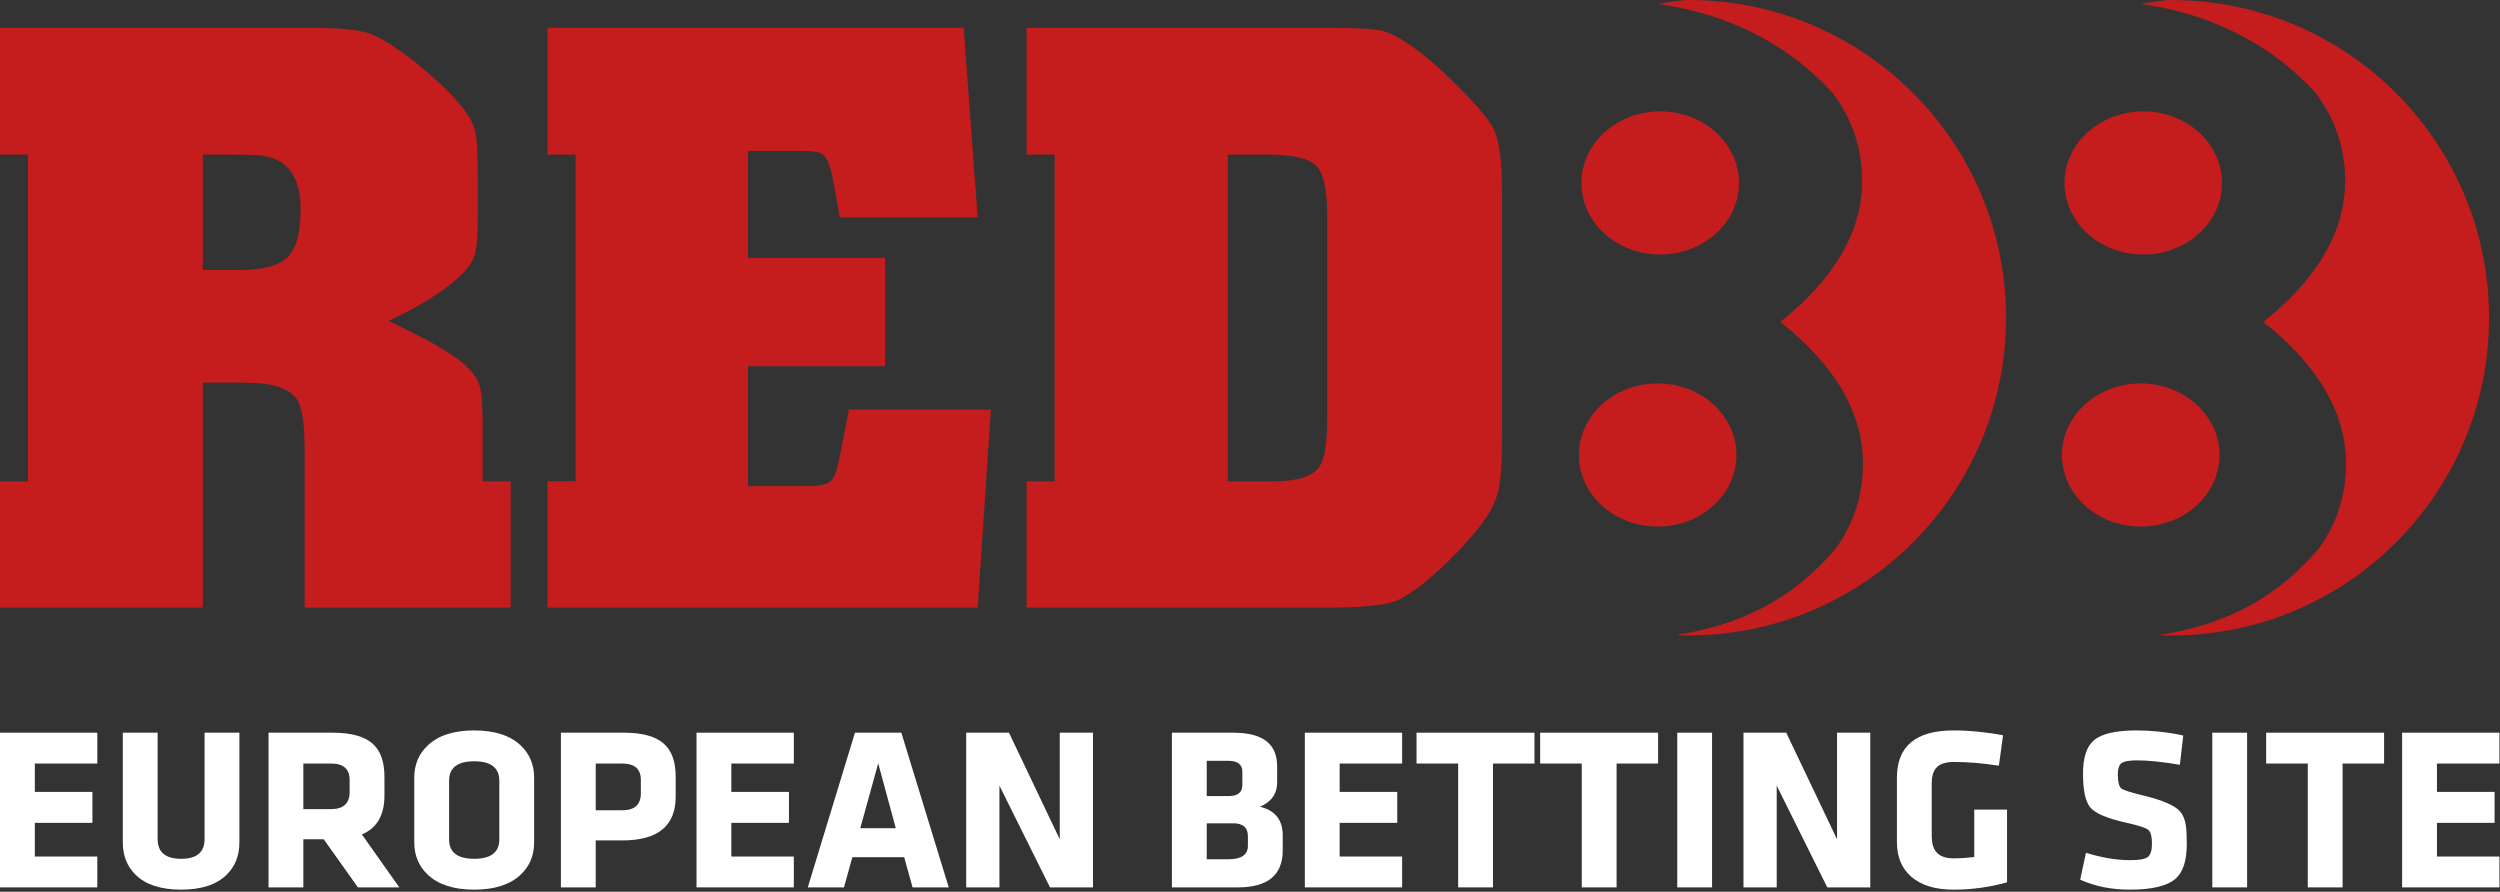 <svg width="1141" height="407" viewBox="0 0 1141 407" fill="none" xmlns="http://www.w3.org/2000/svg">
<rect x="0" y="0" width="1141" height="407" fill="#333333" stroke="none"/>
<g clip-path="url(#clip0)">
<path d="M92.566 277.318H0V219.666H12.803V70.513H0V12.681H140.867C153.914 12.681 163 13.507 168.125 15.149C173.251 16.802 180.378 21.219 189.527 28.413C197.576 34.886 204.099 40.977 209.108 46.719C213.376 51.719 215.939 55.989 216.796 59.527C217.644 63.066 218.078 69.835 218.078 79.846V98.884C218.078 107.423 217.591 113.313 216.616 116.544C215.642 119.775 212.899 123.409 208.388 127.435C201.314 133.653 190.947 139.999 177.286 146.472C194.971 154.767 206.556 161.42 212.042 166.421C215.822 169.842 218.141 173.127 218.989 176.305C219.836 179.483 220.27 185.278 220.27 193.689V219.677H233.073V277.329H139.035V204.675C139.035 192.842 137.753 185.214 135.191 181.803C131.77 177.046 123.912 174.663 111.586 174.663H92.566V277.318ZM92.566 70.513V123.218H109.764C120.005 123.218 127.142 121.301 131.167 117.455C135.191 113.61 137.203 106.321 137.203 95.589C137.203 80.101 130.796 71.859 117.993 70.884C116.785 70.63 108.303 70.513 92.566 70.513Z" fill="#C51D1D"/>
<path d="M249.911 12.681H439.81L446.216 99.244H383.281L379.987 80.938C378.886 75.937 377.668 72.674 376.323 71.149C374.978 69.623 371.685 68.861 366.443 68.861H341.376V117.731H403.942V167.141H341.376V221.859H369.005C374.004 221.859 377.329 221.16 378.981 219.751C380.623 218.352 381.936 215.142 382.91 210.142L387.485 186.899H452.253L446.216 277.308H249.911V219.655H262.715V70.513H249.911V12.681Z" fill="#C51D1D"/>
<path d="M605.742 277.318H468.529V219.666H481.332V70.513H468.529V12.681H605.742C619.16 12.681 627.632 13.168 631.169 14.143C638.857 16.463 648.695 23.359 660.715 34.822C672.724 46.295 679.861 54.59 682.117 59.707C684.372 64.835 685.506 74.041 685.506 87.347V200.448C685.506 213.988 684.595 223.024 682.763 227.537C680.571 234.01 674.587 242.242 664.834 252.243C653.122 264.203 643.792 271.587 636.845 274.384C631.232 276.344 620.865 277.318 605.742 277.318ZM560.365 70.513V219.677H581.587C592.198 219.677 599.092 217.42 602.258 212.907C604.578 209.369 605.732 202.228 605.732 191.497V97.782C605.732 86.552 604.08 79.2 600.797 75.725C597.504 72.251 589.879 70.513 577.933 70.513H560.365Z" fill="#C51D1D"/>
<path d="M996.563 287.691C1008.87 284.873 1020.04 280.487 1030.07 274.523C1040.11 268.569 1049.33 260.719 1057.75 250.972C1058.02 250.665 1058.26 250.347 1058.52 250.04C1066.63 238.683 1070.72 225.833 1070.72 211.648C1070.72 188.563 1058.15 166.909 1033.34 147.225C1033.38 147.204 1033.43 147.194 1033.46 147.172C1033.29 147.098 1033.12 147.024 1032.95 146.95C1057.76 127.266 1070.33 105.612 1070.33 82.528C1070.33 67.58 1065.78 54.115 1056.79 42.313C1055.96 41.413 1055.11 40.523 1054.27 39.644C1041.83 26.888 1027.26 17.184 1010.55 10.521C999.835 6.241 988.652 3.359 977.035 1.823C981.271 1.039 985.613 0.435 990.05 0.011C990.378 0.022 990.717 0.022 991.056 0.022C1071.11 0.022 1136 64.942 1136 145.022C1136 225.102 1071.11 290.022 991.056 290.022C989.987 290.022 988.928 290.011 987.869 289.99C987.117 289.916 986.365 289.842 985.624 289.768C989.372 289.185 993.026 288.507 996.563 287.691Z" fill="#C51D1D"/>
<path d="M978.179 116.163C958.323 116.163 942.226 101.54 942.226 83.502C942.226 65.464 958.323 50.841 978.179 50.841C998.035 50.841 1014.13 65.464 1014.13 83.502C1014.13 101.54 998.035 116.163 978.179 116.163Z" fill="#C51D1D"/>
<path d="M977.024 240.325C957.168 240.325 941.072 225.705 941.072 207.664C941.072 189.622 957.168 175.003 977.024 175.003C996.88 175.003 1012.98 189.622 1012.98 207.664C1012.98 225.705 996.88 240.325 977.024 240.325Z" fill="#C51D1D"/>
<path d="M776.102 287.691C788.407 284.873 799.58 280.487 809.608 274.522C819.647 268.568 828.871 260.718 837.29 250.972C837.555 250.665 837.798 250.347 838.063 250.039C846.165 238.683 850.263 225.832 850.263 211.647C850.263 188.563 837.693 166.908 812.88 147.225C812.923 147.204 812.965 147.193 812.997 147.172C812.828 147.098 812.658 147.023 812.489 146.949C837.301 127.266 849.871 105.612 849.871 82.527C849.871 67.579 845.317 54.114 836.326 42.312C835.5 41.412 834.653 40.522 833.806 39.643C821.374 26.888 806.802 17.183 790.091 10.52C779.374 6.24 768.191 3.358 756.574 1.822C760.81 1.038 765.152 0.434 769.589 0.011C769.928 0.011 770.267 0 770.616 0C850.665 0 915.56 64.92 915.56 145C915.56 225.08 850.665 290 770.616 290C769.547 290 768.488 289.989 767.429 289.968C766.677 289.894 765.925 289.82 765.184 289.746C768.911 289.184 772.575 288.506 776.102 287.691Z" fill="#C51D1D"/>
<path d="M757.718 116.163C737.861 116.163 721.765 101.54 721.765 83.502C721.765 65.464 737.861 50.841 757.718 50.841C777.574 50.841 793.67 65.464 793.67 83.502C793.67 101.54 777.574 116.163 757.718 116.163Z" fill="#C51D1D"/>
<path d="M756.563 240.325C736.707 240.325 720.61 225.705 720.61 207.664C720.61 189.622 736.707 175.003 756.563 175.003C776.419 175.003 792.516 189.622 792.516 207.664C792.516 225.705 776.419 240.325 756.563 240.325Z" fill="#C51D1D"/>
</g>
<path d="M0 405V334.402H44.408V348.48H15.89V361.42H42.183V375.55H15.89V390.922H44.408V405H0Z" fill="white"/>
<path d="M109.261 334.402V384.452C109.261 390.525 107.311 395.459 103.412 399.255C98.788 403.775 91.87 406.035 82.657 406.035C73.444 406.035 66.526 403.775 61.902 399.255C58.003 395.459 56.054 390.525 56.054 384.452V334.402H71.943V382.951C71.943 388.955 75.515 391.957 82.657 391.957C89.8 391.957 93.371 388.955 93.371 382.951V334.402H109.261Z" fill="white"/>
<path d="M147.769 383.055H138.452V405H122.562V334.402H151.909C160.294 334.402 166.367 336.093 170.128 339.475C173.682 342.649 175.459 347.635 175.459 354.433V363.128C175.459 372.065 172.026 377.965 165.159 380.829L182.239 405H163.348L147.769 383.055ZM159.569 355.934C159.569 350.965 156.74 348.48 151.081 348.48H138.452V369.287H151.081C156.74 369.287 159.569 366.699 159.569 361.523V355.934Z" fill="white"/>
<path d="M243.779 384.452C243.779 390.456 241.709 395.39 237.568 399.255C232.738 403.775 225.681 406.035 216.399 406.035C207.152 406.035 200.113 403.775 195.282 399.255C191.142 395.39 189.071 390.456 189.071 384.452V354.95C189.071 348.946 191.142 344.012 195.282 340.147C200.113 335.627 207.152 333.367 216.399 333.367C225.681 333.367 232.738 335.627 237.568 340.147C241.709 344.012 243.779 348.946 243.779 354.95V384.452ZM227.89 356.348C227.89 350.413 224.06 347.445 216.399 347.445C208.774 347.445 204.961 350.413 204.961 356.348V383.055C204.961 388.99 208.774 391.957 216.399 391.957C224.06 391.957 227.89 388.99 227.89 383.055V356.348Z" fill="white"/>
<path d="M308.373 363.646C308.373 376.93 300.247 383.572 283.995 383.572H271.884V405H255.994V334.402H284.823C293.208 334.402 299.281 336.093 303.042 339.475C306.596 342.649 308.373 347.635 308.373 354.433V363.646ZM292.483 355.934C292.483 350.965 289.654 348.48 283.995 348.48H271.884V369.805H283.995C289.654 369.805 292.483 367.234 292.483 362.093V355.934Z" fill="white"/>
<path d="M317.896 405V334.402H362.305V348.48H333.786V361.42H360.079V375.55H333.786V390.922H362.305V405H317.896Z" fill="white"/>
<path d="M433.006 405H416.495L412.665 391.232H389.012L385.182 405H368.671L390.202 334.402H411.371L433.006 405ZM392.635 377.982H408.835L400.812 348.377L392.635 377.982Z" fill="white"/>
<path d="M456.142 358.573V405H440.977V334.402H460.489L483.677 383.055V334.402H498.842V405H479.226L456.142 358.573Z" fill="white"/>
<path d="M585.433 388.127C585.433 399.376 578.618 405 564.988 405H534.865V334.402H562.763C569.836 334.402 575.029 335.783 578.342 338.543C581.378 341.096 582.896 344.875 582.896 349.878V357.072C582.896 362.248 580.274 365.957 575.029 368.2C581.965 369.856 585.433 374.204 585.433 381.243V388.127ZM567.007 352.207C567.007 348.895 564.885 347.238 560.641 347.238H550.755V363.335H560.641C564.885 363.335 567.007 361.679 567.007 358.366V352.207ZM569.543 381.657C569.543 377.724 567.317 375.757 562.866 375.757H550.755V392.164H560.641C566.576 392.164 569.543 390.111 569.543 386.005V381.657Z" fill="white"/>
<path d="M595.525 405V334.402H639.934V348.48H611.415V361.42H637.708V375.55H611.415V390.922H639.934V405H595.525Z" fill="white"/>
<path d="M681.392 348.48V405H665.502V348.48H646.507V334.402H700.335V348.48H681.392Z" fill="white"/>
<path d="M737.808 348.48V405H721.918V348.48H702.923V334.402H756.751V348.48H737.808Z" fill="white"/>
<path d="M765.498 405V334.402H781.388V405H765.498Z" fill="white"/>
<path d="M810.89 358.573V405H795.725V334.402H815.237L838.425 383.055V334.402H853.59V405H833.974L810.89 358.573Z" fill="white"/>
<path d="M916.01 402.671C908.143 404.914 900.017 406.035 891.632 406.035C883.247 406.035 876.777 404.051 872.223 400.083C867.91 396.253 865.753 391.043 865.753 384.452V354.95C865.753 340.562 874.379 333.367 891.632 333.367C895.427 333.367 899.447 333.591 903.691 334.04C907.349 334.42 910.851 334.937 914.198 335.593L912.283 349.464C905.003 348.325 898.119 347.756 891.632 347.756C887.905 347.756 885.248 348.67 883.661 350.499C882.315 352.052 881.643 354.346 881.643 357.383V381.657C881.643 384.763 882.315 387.144 883.661 388.8C885.283 390.767 887.94 391.75 891.632 391.75C894.599 391.75 897.739 391.543 901.052 391.129V369.494H916.01V402.671Z" fill="white"/>
<path d="M998.046 385.177C998.046 392.63 996.407 397.857 993.129 400.859C989.333 404.31 982.346 406.035 972.167 406.035C963.644 406.035 956.053 404.517 949.394 401.48L952.033 389.214C955.553 390.284 958.848 391.094 961.919 391.646C965.438 392.268 968.924 392.578 972.374 392.578C976.411 392.578 979.068 392.078 980.345 391.077C981.552 390.076 982.156 388.075 982.156 385.073C982.156 381.83 981.621 379.742 980.552 378.811C979.344 377.81 975.911 376.688 970.252 375.446C961.798 373.583 956.398 371.288 954.052 368.562C951.809 365.94 950.688 360.764 950.688 353.035C950.688 345.789 952.326 340.751 955.604 337.922C959.124 334.885 965.611 333.367 975.065 333.367C978.343 333.367 981.69 333.54 985.106 333.885C988.937 334.264 992.715 334.868 996.441 335.696L994.889 349.05C987.021 347.704 980.483 347.031 975.272 347.031C971.718 347.031 969.372 347.463 968.233 348.325C967.129 349.153 966.577 350.879 966.577 353.501C966.577 356.848 967.095 358.953 968.13 359.815C969.096 360.609 972.391 361.679 978.016 363.024C987.125 365.198 992.853 367.717 995.199 370.581C996.407 372.099 997.201 374.066 997.58 376.481C997.891 378.31 998.046 381.209 998.046 385.177Z" fill="white"/>
<path d="M1009.69 405V334.402H1025.58V405H1009.69Z" fill="white"/>
<path d="M1069.16 348.48V405H1053.27V348.48H1034.28V334.402H1088.1V348.48H1069.16Z" fill="white"/>
<path d="M1096.33 405V334.402H1140.74V348.48H1112.22V361.42H1138.52V375.55H1112.22V390.922H1140.74V405H1096.33Z" fill="white"/>
<defs>
<clipPath id="clip0">
<rect width="1136" height="290" fill="white"/>
</clipPath>
</defs>
</svg>
